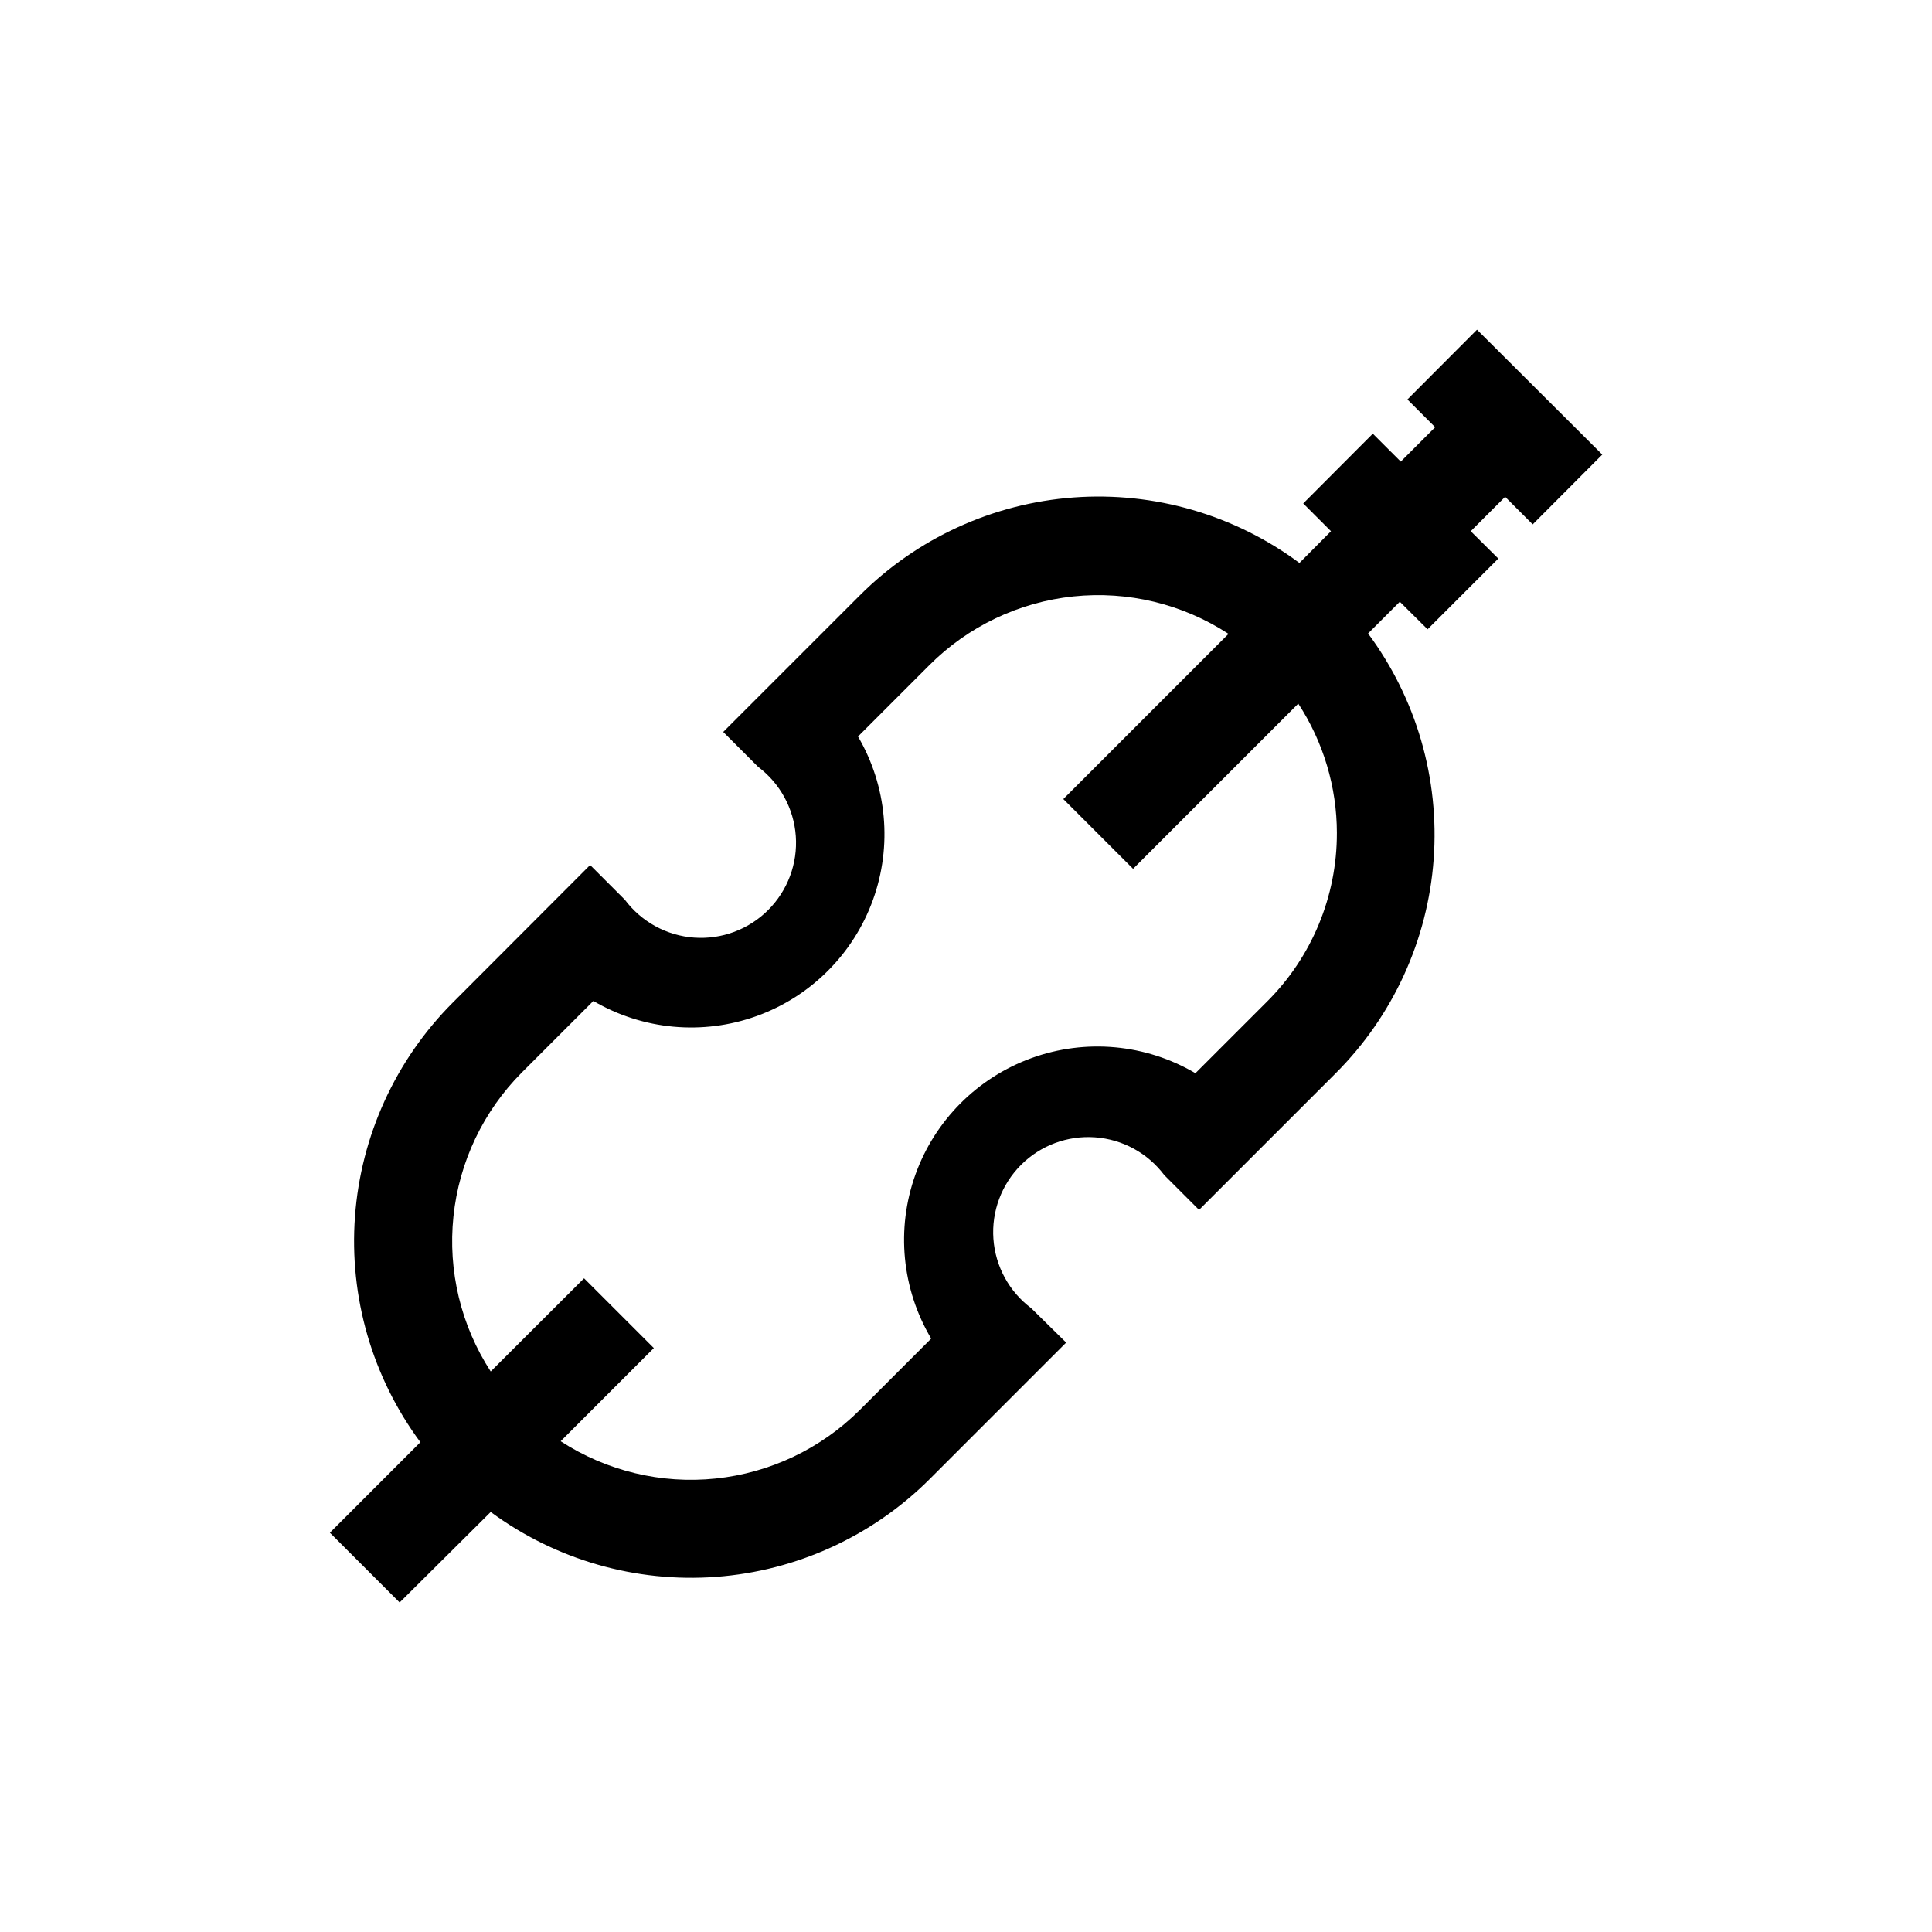 <?xml version="1.0" encoding="UTF-8"?>
<!-- Uploaded to: ICON Repo, www.iconrepo.com, Generator: ICON Repo Mixer Tools -->
<svg fill="#000000" width="800px" height="800px" version="1.1" viewBox="144 144 512 512" xmlns="http://www.w3.org/2000/svg">
 <path d="m550.18 282.96 18.438-18.488-33.199-33.102-18.438 18.488 7.356 7.356-9.117 9.117-7.41-7.402-18.438 18.488 7.356 7.356-8.363 8.414c-17.219-12.773-38.453-18.934-59.832-17.359-21.379 1.57-41.484 10.77-56.648 25.922l-36.223 36.223 9.219 9.219v0.004c5.84 4.383 9.492 11.082 10.012 18.367s-2.152 14.434-7.316 19.598c-5.16 5.164-12.312 7.832-19.598 7.316-7.281-0.52-13.984-4.172-18.367-10.016l-9.219-9.219-36.426 36.477c-15.133 15.176-24.32 35.277-25.891 56.652-1.57 21.371 4.574 42.602 17.328 59.828l-23.98 23.98 18.488 18.488 24.133-23.98c17.223 12.684 38.414 18.785 59.742 17.195 21.328-1.59 41.387-10.766 56.535-25.859l36.223-36.223-9.27-9.121c-5.84-4.383-9.492-11.082-10.012-18.367-0.516-7.281 2.152-14.434 7.316-19.598 5.164-5.164 12.312-7.832 19.598-7.312 7.285 0.516 13.984 4.168 18.367 10.012l9.219 9.219 36.223-36.223c15.168-15.168 24.375-35.281 25.949-56.676 1.57-21.391-4.598-42.633-17.383-59.855l8.414-8.414 7.356 7.305 18.742-18.742-7.305-7.254 9.117-9.117zm-51.891 81.766c0.039 16.793-6.637 32.902-18.543 44.738l-18.941 18.941v0.004c-13.16-7.742-29.086-9.211-43.441-4.008-14.355 5.203-25.641 16.539-30.781 30.914-5.144 14.379-3.606 30.297 4.191 43.426l-18.941 18.941c-10.273 10.234-23.742 16.641-38.164 18.145-14.422 1.504-28.922-1.984-41.086-9.883l24.688-24.688-18.488-18.488-24.738 24.688c-7.898-12.16-11.383-26.664-9.879-41.086 1.504-14.422 7.906-27.891 18.141-38.164l18.941-18.941c13.133 7.695 29.004 9.152 43.316 3.984 14.312-5.172 25.586-16.438 30.77-30.746 5.18-14.312 3.731-30.184-3.953-43.32l18.941-18.941c10.258-10.262 23.73-16.68 38.16-18.188 14.43-1.504 28.938 2 41.09 9.926l-43.781 43.781 18.488 18.488 43.781-43.781c6.656 10.188 10.211 22.09 10.23 34.258z"/>
</svg>